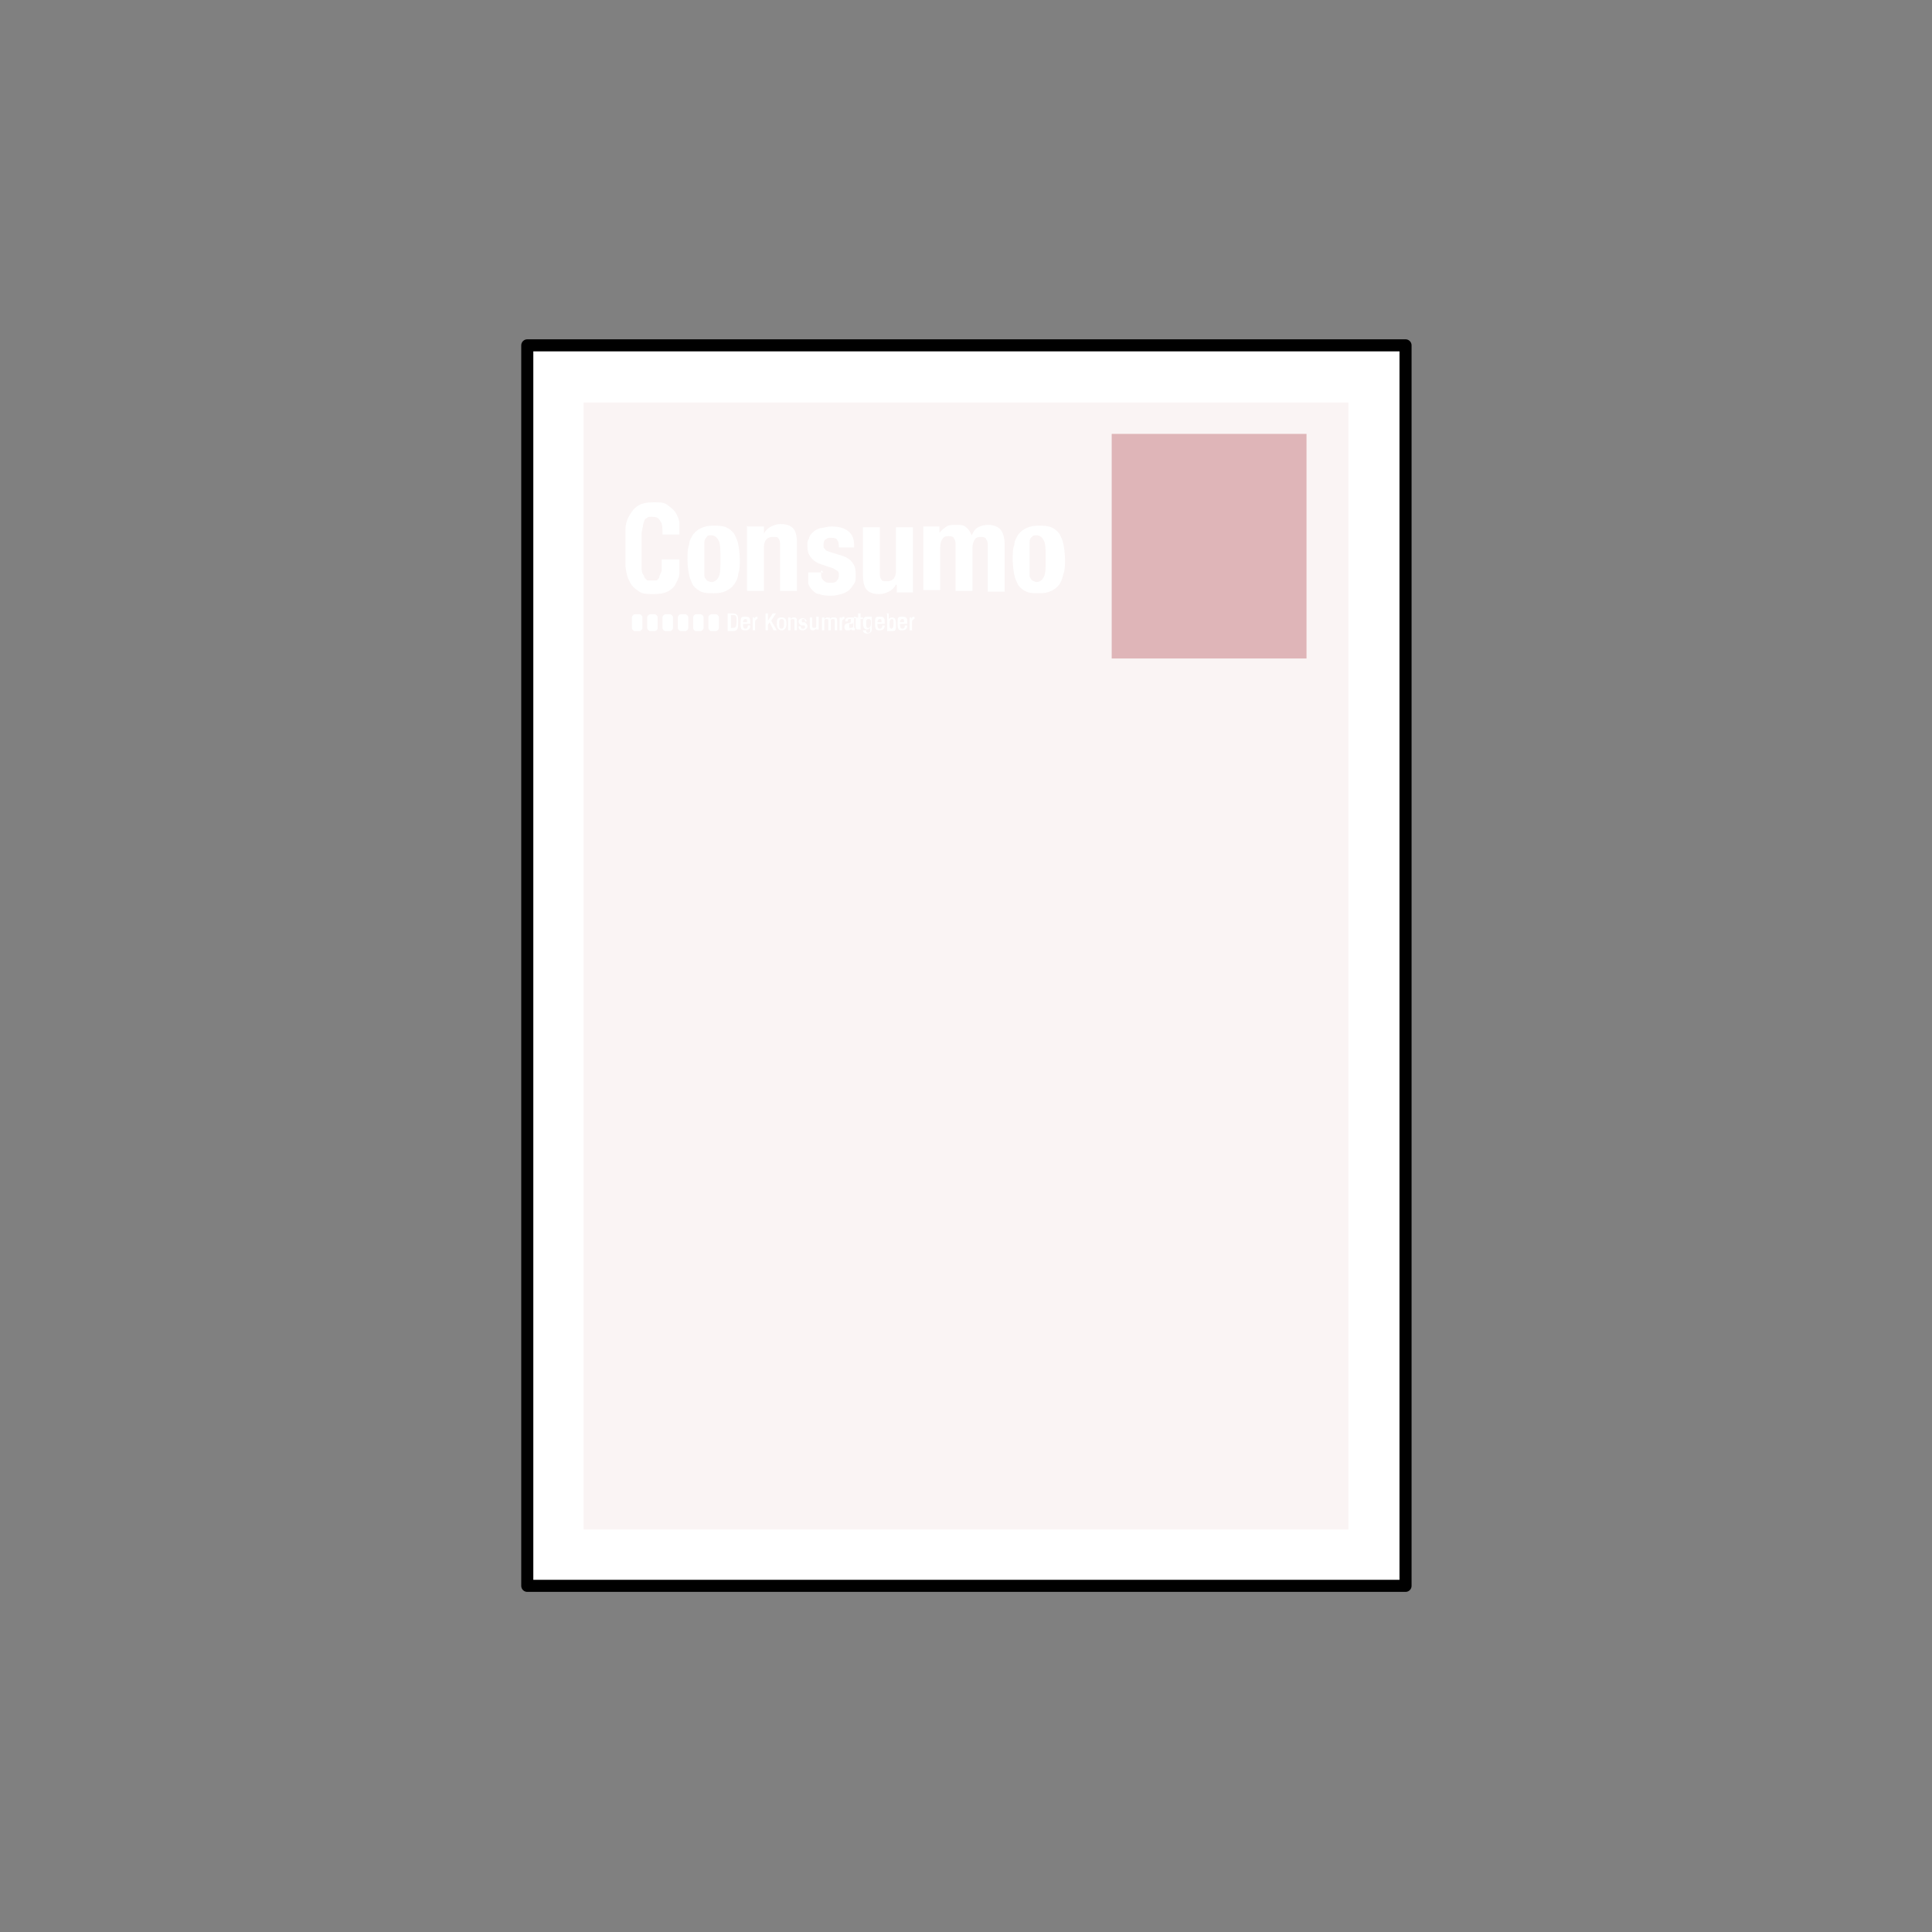 <?xml version="1.0" encoding="UTF-8"?>
<svg id="Ebene_1" data-name="Ebene 1" xmlns="http://www.w3.org/2000/svg" version="1.1" viewBox="0 0 240 240">
  <rect x="0" y="0" width="240" height="240" fill="#808080" stroke="none"/>
  <defs>
    <style>
      .cls-1 {
        fill: #faf4f4;
      }

      .cls-1, .cls-2, .cls-3, .cls-4 {
        stroke-width: 0px;
      }

      .cls-2 {
        fill: none;
      }

      .cls-3 {
        fill: #dfb5b8;
      }

      .cls-5 {
        stroke: #000;
        stroke-linecap: round;
        stroke-linejoin: round;
        stroke-width: 1.5px;
      }

      .cls-5, .cls-4 {
        fill: #fff;
      }
    </style>
  </defs>
  <g id="Gruppe_129" data-name="Gruppe 129">
    <g id="Gruppe_123-2" data-name="Gruppe 123-2">
      <rect id="Rechteck_126-2" data-name="Rechteck 126-2" class="cls-5" x="65.5" y="42.9" width="109.1" height="154.1"/>
    </g>
  </g>
  <g id="Gruppe_129-2" data-name="Gruppe 129-2">
    <rect id="SVGID" class="cls-1" x="72.5" y="50" width="95" height="140"/>
  </g>
  <g>
    <g>
      <g>
        <path class="cls-4" d="M79.4,78.4h-.5c-.2,0-.4-.2-.4-.4v-1.3c0-.2.2-.4.4-.4h.5c.2,0,.4.2.4.4v1.3c0,.2-.2.4-.4.4"/>
        <path class="cls-4" d="M81.3,78.4h-.5c-.2,0-.4-.2-.4-.4v-1.3c0-.2.2-.4.4-.4h.5c.2,0,.4.2.4.4v1.3c0,.2-.2.4-.4.4"/>
        <path class="cls-4" d="M83.2,78.4h-.5c-.2,0-.4-.2-.4-.4v-1.3c0-.2.2-.4.4-.4h.5c.2,0,.4.2.4.4v1.3c0,.2-.2.4-.4.4"/>
        <path class="cls-4" d="M85.1,78.4h-.5c-.2,0-.4-.2-.4-.4v-1.3c0-.2.2-.4.4-.4h.5c.2,0,.4.2.4.4v1.3c0,.2-.2.4-.4.4"/>
        <path class="cls-4" d="M87,78.4h-.5c-.2,0-.4-.2-.4-.4v-1.3c0-.2.2-.4.4-.4h.5c.2,0,.4.2.4.4v1.3c0,.2-.2.4-.4.4"/>
        <path class="cls-4" d="M88.9,78.4h-.5c-.2,0-.4-.2-.4-.4v-1.3c0-.2.2-.4.4-.4h.5c.2,0,.4.2.4.4v1.3c0,.2-.2.4-.4.4"/>
        <path class="cls-4" d="M82.3,66.4c0-.8,0-1.4-.3-1.7-.2-.4-.5-.5-1-.5s-.5,0-.7.2c-.2,0-.3.4-.4.7,0,.3-.2.8-.2,1.3v3.9c0,.5,0,.9.3,1.2,0,.3.3.5.4.6.2,0,.4,0,.6,0h.5c.2,0,.3-.2.4-.4,0-.2.2-.5.3-.8,0-.4,0-.8,0-1.4h2.2c0,.6,0,1.1,0,1.7,0,.5-.3,1-.5,1.4s-.6.7-1,.9c-.4.2-1,.3-1.7.3s-1.5,0-1.9-.4c-.5-.3-.9-.7-1.1-1.2-.3-.5-.4-1.1-.5-1.8,0-.7,0-1.4,0-2.3s0-1.6,0-2.3.2-1.3.5-1.8.6-.9,1.1-1.2,1.1-.4,1.9-.4,1.4,0,1.8.4c.4.3.8.6,1,1,.2.4.4.8.4,1.3v1.3h-2.2,0Z"/>
        <path class="cls-4" d="M87.5,69.5v1.1c0,.4,0,.7,0,.9,0,.3.2.4.3.6,0,0,.3.2.6.2s.7-.2.9-.7c.2-.4.2-1.2.2-2.2s0-1.7-.2-2.2c-.2-.4-.5-.7-.9-.7s-.5,0-.6.2c0,0-.3.3-.3.6s0,.6,0,.9v1.1M85.4,69.5c0-.7,0-1.3.2-1.8,0-.5.3-1,.5-1.3.3-.4.6-.6,1-.8.4-.2.9-.3,1.5-.3s1.1,0,1.6.2c.4.2.7.4,1,.8.2.4.4.8.5,1.3s.2,1.2.2,1.9,0,1.3-.2,1.8c0,.5-.3,1-.5,1.3-.3.4-.6.6-1,.8-.4.2-.9.3-1.5.3s-1.1,0-1.6-.2c-.4-.2-.7-.4-1-.8-.2-.4-.4-.8-.5-1.3s-.2-1.2-.2-1.9"/>
        <path class="cls-4" d="M92.9,65.4h2v.9h0c.2-.4.5-.7.9-.9.4-.2.8-.3,1.2-.3.7,0,1.2.2,1.5.5s.5.9.5,1.8v6h-2.1v-5.6c0-.4,0-.7-.2-.9,0-.2-.4-.2-.7-.2-.7,0-1.1.4-1.1,1.3v5.4h-2.1v-8.1h0Z"/>
        <path class="cls-4" d="M102,70.9v.3c0,.4,0,.6.3.9s.5.3.8.3.6,0,.8-.2c.2-.2.3-.4.3-.7s0-.5-.2-.6-.3-.2-.5-.3l-1.5-.5c-.6-.2-1-.5-1.3-.9s-.4-.8-.4-1.4,0-.6.2-.9c0-.3.3-.6.5-.8.2-.2.6-.4.9-.5.4,0,.8-.2,1.4-.2.9,0,1.6.2,2.1.6s.7,1,.7,1.7v.3h-1.9c0-.4,0-.7-.2-.9,0-.2-.4-.3-.7-.3s-.5,0-.7.2c-.2,0-.3.4-.3.7s0,.4.2.5c0,.2.4.3.7.4l1.3.4c.7.2,1.1.5,1.4.9s.4.8.4,1.5,0,.8-.2,1.1c-.2.3-.4.6-.6.8-.3.2-.6.4-1,.5s-.8.2-1.2.2-1.1,0-1.5-.2c-.4,0-.7-.3-.9-.5-.2-.2-.4-.5-.5-.8,0-.3,0-.7,0-1.1v-.3h1.9l-.2-.2Z"/>
        <path class="cls-4" d="M111.3,72.6h0c-.2.4-.5.7-.9.9-.4.2-.8.3-1.2.3-.7,0-1.2-.2-1.5-.5s-.5-.9-.5-1.8v-6h2.1v5.6c0,.4,0,.7.2.9,0,.2.4.2.7.2.7,0,1.1-.4,1.1-1.3v-5.4h2.1v8.1h-2v-.9h0Z"/>
        <path class="cls-4" d="M114.7,65.4h2v.8h0c.3-.4.6-.6.9-.8.3-.2.7-.2,1.2-.2s.9,0,1.2.3c.3.2.5.5.7,1h0c.2-.4.4-.8.8-1s.8-.3,1.3-.3,1.2.2,1.5.6.5,1,.5,1.8v5.9h-2.1v-5.7c0-.3,0-.6-.2-.8,0-.2-.3-.3-.6-.3s-.6,0-.8.3-.3.6-.3,1.1v5.3h-2.1v-5.7c0-.3,0-.6-.2-.8,0-.2-.3-.3-.6-.3s-.6,0-.8.3-.3.6-.3,1.1v5.3h-2.1v-8.1.2Z"/>
        <path class="cls-4" d="M127.9,69.5v1.1c0,.4,0,.7,0,.9,0,.3.2.4.3.6.1,0,.3.2.6.2s.7-.2.9-.7c.2-.4.2-1.2.2-2.2s0-1.7-.2-2.2c-.2-.4-.5-.7-.9-.7s-.5,0-.6.2c-.1,0-.3.3-.3.6s0,.6,0,.9v1.1M125.8,69.5c0-.7,0-1.3.2-1.8,0-.5.3-1,.5-1.3.3-.4.6-.6,1-.8.4-.2.9-.3,1.5-.3s1.1,0,1.6.2c.4.2.7.4,1,.8.2.4.4.8.5,1.3s.2,1.2.2,1.9,0,1.3-.2,1.8c-.1.5-.3,1-.5,1.3-.3.4-.6.6-1,.8-.4.2-.9.3-1.5.3s-1.1,0-1.6-.2c-.4-.2-.7-.4-1-.8-.2-.4-.4-.8-.5-1.3s-.2-1.2-.2-1.9"/>
        <path class="cls-4" d="M90.8,78h.3c.3,0,.4-.2.4-.8s0-.8-.4-.8h-.3v1.6ZM90.4,76.2h.6c.7,0,.7.4.7,1.1s0,1.1-.7,1.1h-.6v-2.1h0Z"/>
        <path class="cls-4" d="M92.8,77.3h0c0-.3,0-.4-.2-.4s-.3.2-.3.4h.5ZM92.3,77.5h0c0,.3,0,.6.3.6s.3-.3.3-.4h.3c0,.4-.2.6-.6.6s-.6,0-.6-.8,0-.9.6-.9.6.3.6.7v.2h-.9Z"/>
        <path class="cls-4" d="M93.4,76.7h.3v.2h0c0-.2.2-.3.4-.3s0,0,0,0v.3h0c0,0-.3,0-.3.4v1h-.3v-1.6Z"/>
      </g>
      <polygon class="cls-4" points="95.1 76.2 95.4 76.2 95.4 77.1 95.4 77.1 96 76.2 96.4 76.2 95.8 77.1 96.5 78.3 96.1 78.3 95.6 77.3 95.4 77.6 95.4 78.3 95.1 78.3 95.1 76.2"/>
      <g>
        <path class="cls-4" d="M97.1,78.1c.2,0,.3-.2.3-.6s0-.6-.3-.6-.3.2-.3.6,0,.6.3.6M97.1,76.7c.5,0,.6.3.6.8s-.2.8-.6.8-.6-.3-.6-.8,0-.8.6-.8"/>
        <path class="cls-4" d="M97.9,76.7h.3v.2h0c0,0,.2-.2.4-.2s.4,0,.4.4v1.2h-.3v-1.1c0-.2,0-.3-.2-.3s-.3,0-.3.3v1.1h-.3v-1.6Z"/>
        <path class="cls-4" d="M100,77.2h0c0-.2,0-.3-.2-.3s-.2,0-.2.2,0,.2.2.2h.2c.2.2.3.3.3.5s-.2.5-.6.5-.5-.2-.5-.5h.3c0,.2,0,.3.2.3s.3,0,.3-.2,0-.2-.2-.2h-.3c-.2-.2-.3-.3-.3-.5s.2-.4.5-.4.5.2.5.4h-.3,0Z"/>
        <path class="cls-4" d="M101.4,78.1h0c0,0-.2.2-.4.2s-.4,0-.4-.5v-1.1h.3v1.1q0,.2.2.2c.2,0,.3,0,.3-.3v-1.1h.3v1.6h-.3v-.2h0Z"/>
        <path class="cls-4" d="M102.1,76.7h.3v.2h0c0,0,.2-.2.4-.2s.3,0,.4.2c0-.2.2-.2.4-.2s.4,0,.4.4v1.2h-.3v-1.1c0-.2,0-.3-.2-.3s-.3,0-.3.3v1.1h-.3v-1.1c0-.2,0-.3-.2-.3s-.3,0-.3.3v1.1h-.3v-1.6Z"/>
        <path class="cls-4" d="M104.2,76.7h.3v.2h0c0-.2.2-.3.4-.3s0,0,0,0v.3h0c0,0-.3,0-.3.4v1h-.3v-1.6Z"/>
        <path class="cls-4" d="M105.9,77.5s-.3,0-.4,0c0,0,0,0,0,.3s0,.2.2.2.3,0,.3-.4v-.3h0ZM106.2,78h0v.3h-.2c0,0-.3,0-.3-.2h0c0,.2-.2.2-.4.2s-.4,0-.4-.4.2-.4.4-.5h.2c0,0,.2,0,.2-.3s0-.2-.2-.2-.2.2-.2.3h-.3c0-.3,0-.5.6-.5s.5,0,.5.4v.9h.1Z"/>
        <path class="cls-4" d="M106.4,76.7h.2v-.5h.3v.5h.3v.2h-.3v.9c0,0,0,.2,0,.2h0v.2h-.3c-.2,0-.3,0-.3-.4v-1h-.2v-.2h.1Z"/>
        <path class="cls-4" d="M107.9,78c.2,0,.3-.3.3-.6s0-.5-.3-.5-.3.2-.3.5,0,.6.2.6M107.6,78.4s0,.2.2.2.3,0,.3-.3v-.3h0c0,0-.2.2-.4.2-.4,0-.5-.4-.5-.8s0-.8.5-.8.3,0,.3.2h0v-.2h.3v1.5c0,.4-.2.6-.6.6s-.5-.3-.5-.4h.4Z"/>
        <path class="cls-4" d="M109.5,77.3h0c0-.3,0-.4-.2-.4s-.3.2-.3.4h.5ZM109,77.5h0c0,.3,0,.6.3.6s.3-.3.3-.4h.3c0,.4-.2.6-.6.6s-.6,0-.6-.8,0-.9.6-.9.6.3.6.7v.2h-.9Z"/>
        <path class="cls-4" d="M110.7,78.1c.2,0,.3-.2.3-.6s0-.6-.2-.6-.3.2-.3.6,0,.6.3.6M110.1,76.2h.3v.7h0c0,0,.2-.2.4-.2s.5,0,.5.8,0,.9-.5.9-.3,0-.3-.2h0v.2h-.3v-2.1h0Z"/>
        <path class="cls-4" d="M112.3,77.3h0c0-.3,0-.4-.2-.4s-.3.2-.3.4h.5ZM111.8,77.5h0c0,.3,0,.6.3.6s.3-.3.3-.4h.3c0,.4-.2.6-.6.6s-.6,0-.6-.8,0-.9.6-.9.6.3.6.7v.2h-.9Z"/>
        <path class="cls-4" d="M112.9,76.7h.3v.2h0c0-.2.2-.3.4-.3s0,0,0,0v.3h0c0,0-.3,0-.3.4v1h-.3v-1.6Z"/>
      </g>
    </g>
    <rect class="cls-2" x="73.7" y="50.3" width="93.2" height="135.1"/>
  </g>
  <rect class="cls-3" x="138.1" y="53.9" width="24.2" height="27.9"/>
</svg>